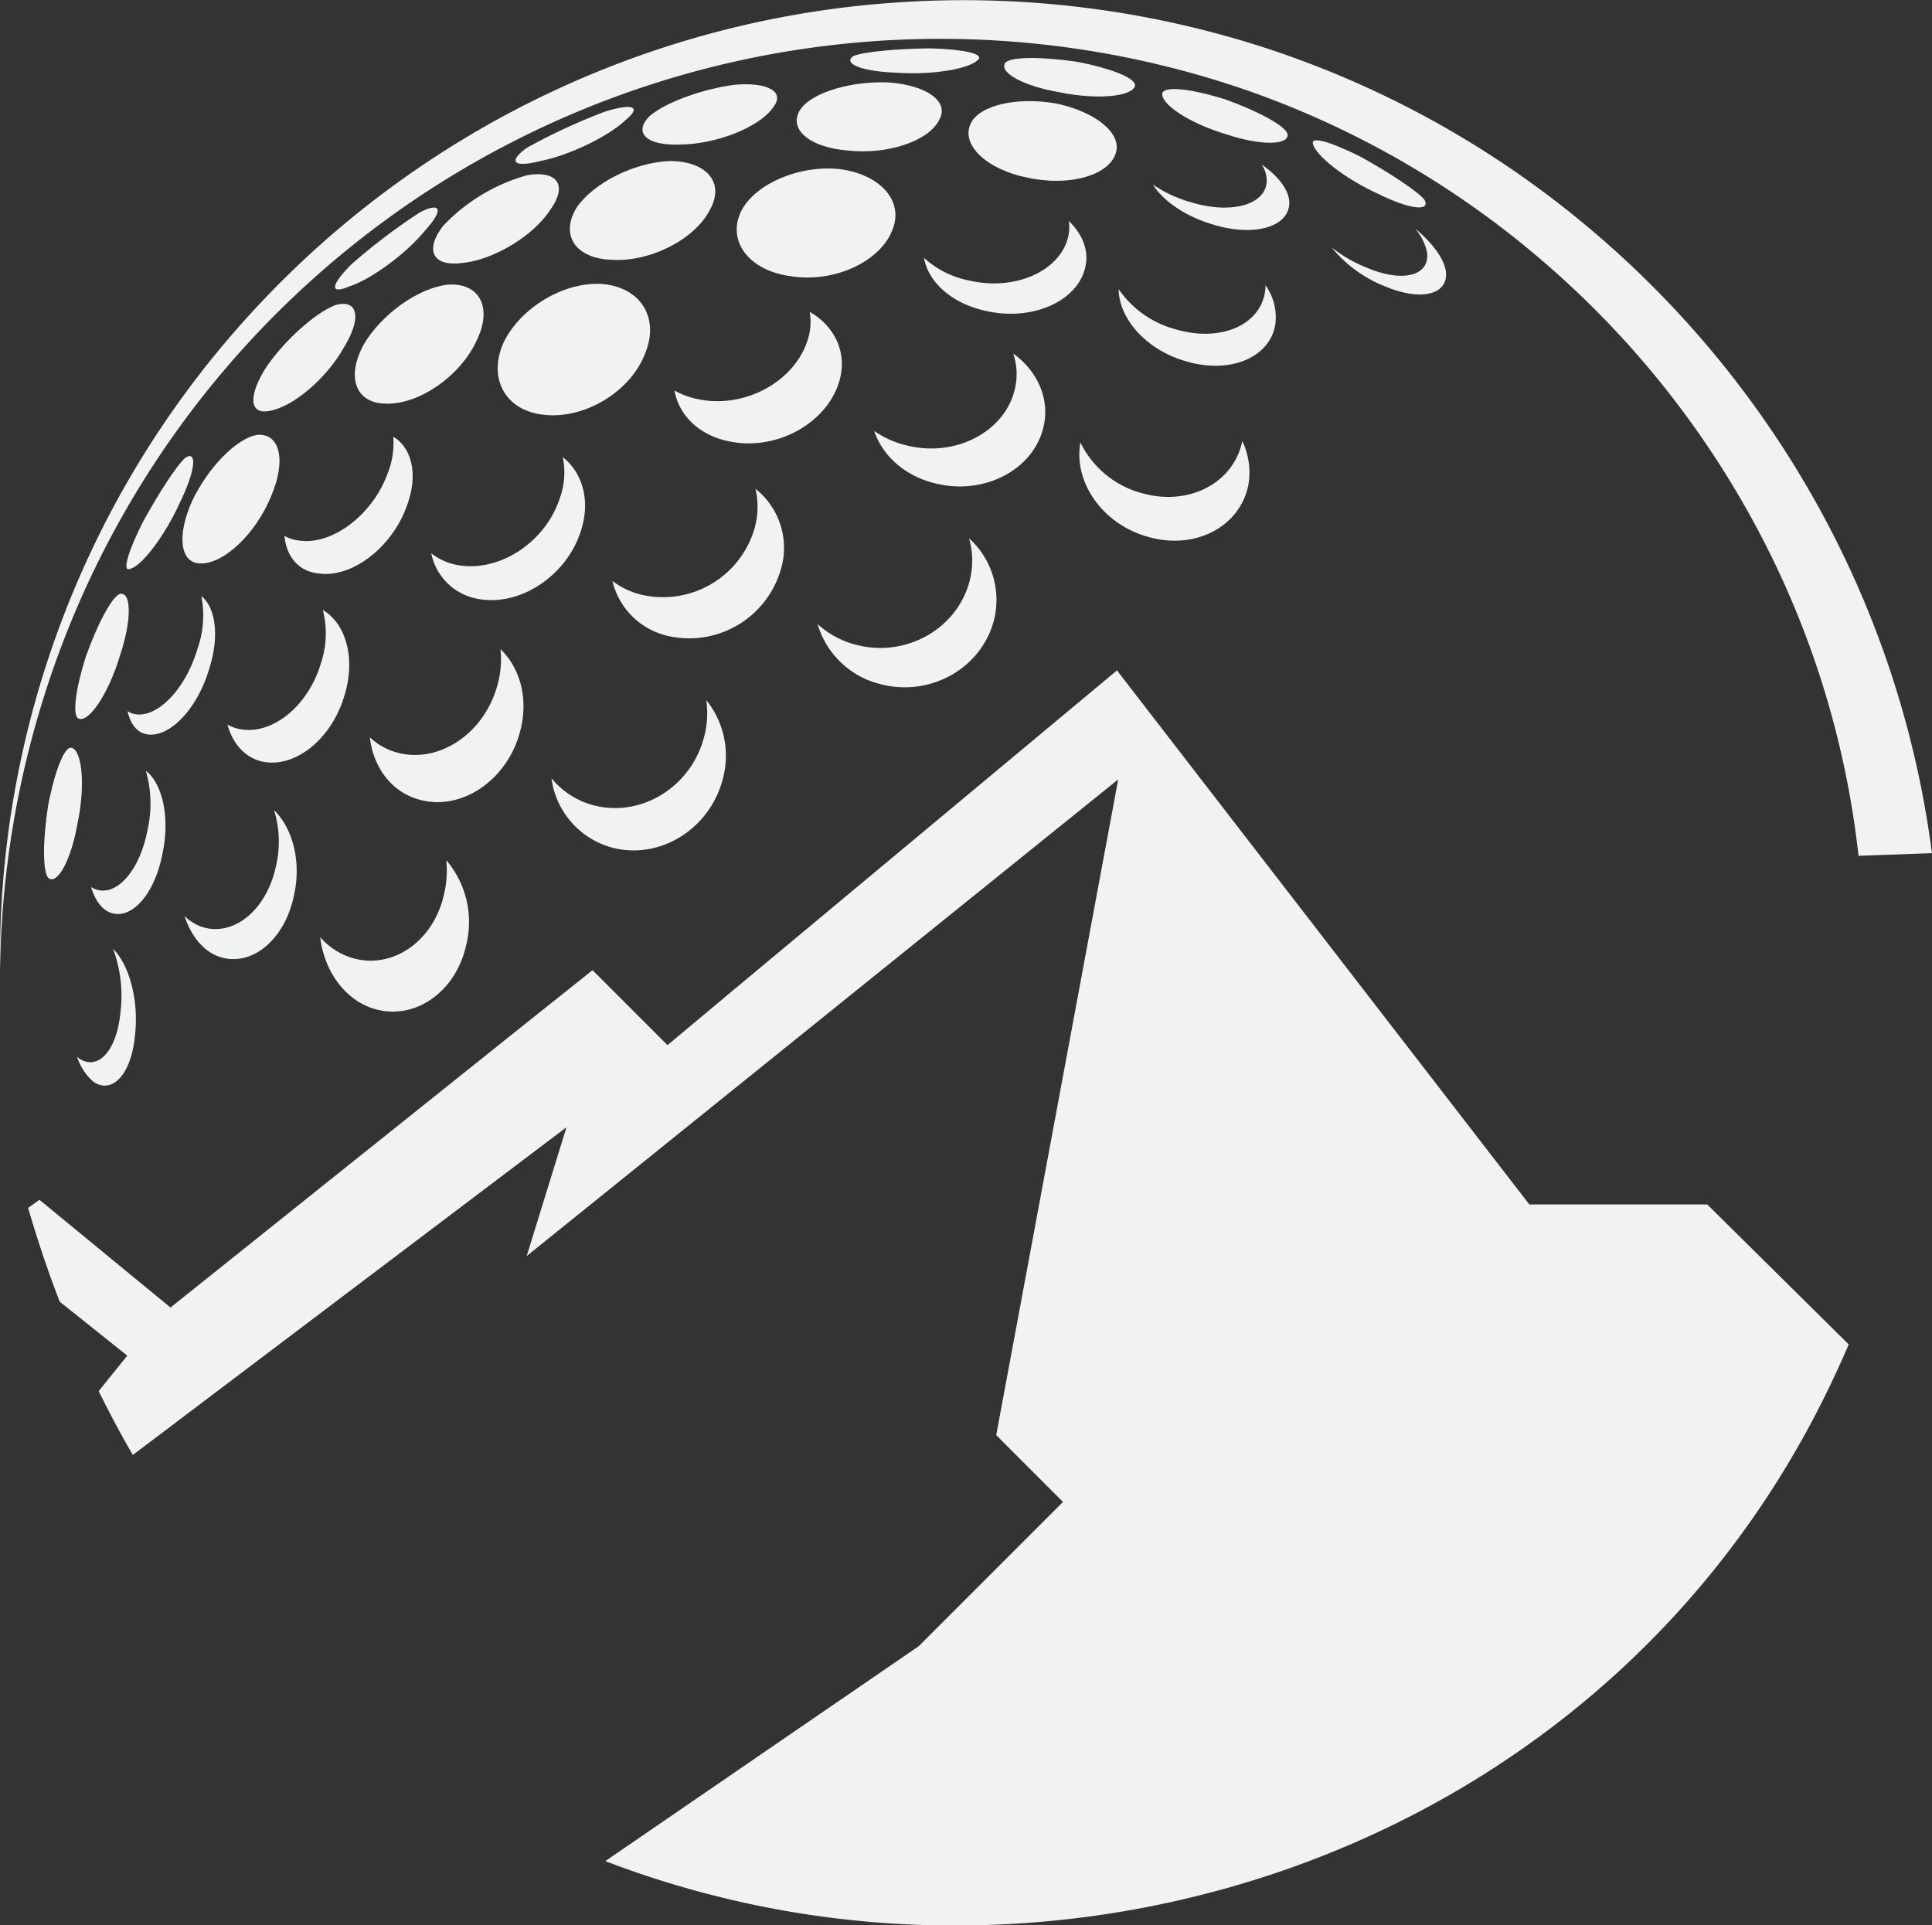<?xml version="1.0" encoding="UTF-8"?> <svg xmlns="http://www.w3.org/2000/svg" id="Layer_1" data-name="Layer 1" viewBox="0 0 388.35 387"><rect x="0" y="0" width="388.35" height="387" fill="#333333" stroke="none"/><defs><style>.cls-1{fill:#f1f2f2;}</style></defs><title>Logo (Simple White)-01</title><path class="cls-1" d="M349,248.61H313.24l-28.71-37.18-54.18-70.17-76.87,64.06L140,216.59l-15.07-15.07L112.1,211.75l-72,57.58L13.76,247.68l-2.28,1.62q2.85,9.78,6.35,18.86L31.41,279l-5.74,7.13q3.25,6.63,6.86,12.84l87.17-65.88-8,25.89,69.08-55.66,49.82-40.15-7.52,40.42-17,91.39,13.42,13.43-29,29-63,43.2a196,196,0,0,0,70.37,12.94h0a201.87,201.87,0,0,0,63.47-10.24c46.78-15.51,88.19-48.46,112-97.58q2.08-4.29,4-8.75a1.22,1.22,0,0,0,.1-.23Z" transform="translate(-5.83 -6.5)"></path><path class="cls-1" d="M98.58,59.38c6.39-.57,14.55-5.48,17.91-10.79,3.56-5,1.21-7.89-4.72-6.86A36.83,36.83,0,0,0,94.93,51.87C91.22,56.64,92.68,60.1,98.58,59.38Z" transform="translate(-5.83 -6.5)"></path><path class="cls-1" d="M114.46,38.87c5.88-1.17,13.63-4.93,17.09-8.22,3.37-2.74,1.43-3.42-4.1-1.72a120.87,120.87,0,0,0-15.72,7.28C107.89,39,109,40.25,114.46,38.87Z" transform="translate(-5.83 -6.5)"></path><path class="cls-1" d="M148.58,48.58c3-5.5-.85-9.71-8.13-9.71-7,.24-15.36,4.38-18.74,9.4-3.31,5.45-.27,10.26,7.22,10.46C136.69,59.16,145.65,54.5,148.58,48.58Z" transform="translate(-5.83 -6.5)"></path><path class="cls-1" d="M59.93,89.11c4.69-.75,11.49-6.43,15.07-12.84,3.67-6,2.69-9.75-1.8-8.43-4.1,1.62-10.06,7-13.79,12.36C55.72,85.93,55.87,89.88,59.93,89.11Z" transform="translate(-5.83 -6.5)"></path><path class="cls-1" d="M32,120.84c2.25-.5,6.88-6.47,9.95-13.23,3.13-6.38,3.59-10.58,1.2-9.15-1.75,1.45-5.46,7.25-8.62,13C31.63,117.25,30.28,121.61,32,120.84Z" transform="translate(-5.83 -6.5)"></path><path class="cls-1" d="M46.07,119.75c4.61.22,11.16-5.88,14.24-13.47,3.17-7.33,1.74-12.84-2.87-12.35-4.18.76-9.82,6.63-13,13.29C41.35,114.11,42,119.71,46.07,119.75Z" transform="translate(-5.83 -6.5)"></path><path class="cls-1" d="M102,126.9c8.32,1.52,17.62-4.57,20.54-13.51,2.06-6.12.43-11.82-3.58-15a15.26,15.26,0,0,1-.58,8.19c-2.92,9-12.22,15-20.54,13.51a11.88,11.88,0,0,1-5.32-2.37A11.62,11.62,0,0,0,102,126.9Z" transform="translate(-5.83 -6.5)"></path><path class="cls-1" d="M76,64.09c4.39-1.4,11.48-6.6,15.28-11.26,3.8-4.2,3.19-5.78-1-3.67A119,119,0,0,0,76.45,59.65C72.36,63.75,72,65.79,76,64.09Z" transform="translate(-5.83 -6.5)"></path><path class="cls-1" d="M154.78,49c-2.87,6,1.63,12,10.21,13.05,8.67,1.3,17.82-3,20.24-9.37,2.38-5.91-2.65-11.27-10.92-12.22C166.36,39.72,157.57,43.46,154.78,49Z" transform="translate(-5.83 -6.5)"></path><path class="cls-1" d="M200.93,31.38c-2,4.27,3.32,9.28,11.63,10.87,8.52,1.81,16.4-.63,17.61-5.14,1.09-4-4.41-8.25-12.12-9.82C210.28,25.93,202.63,27.63,200.93,31.38Z" transform="translate(-5.83 -6.5)"></path><path class="cls-1" d="M218.9,25.07c7.65,1.54,14.4.82,15.07-1.27.36-1.55-4.89-3.59-11.6-4.87-6.76-1-13.26-1.11-14.45.18C206.53,21,211.37,23.78,218.9,25.07Z" transform="translate(-5.83 -6.5)"></path><path class="cls-1" d="M101.57,75.1c3.36-6.73.7-11.77-5.64-11.39-6,.63-13.43,5.95-17,12.06-3.57,6.56-1.61,11.84,4.52,11.87C90.05,87.82,98.28,82.16,101.57,75.1Z" transform="translate(-5.83 -6.5)"></path><path class="cls-1" d="M252.14,33.44c7.25,2.43,12.84,2.25,12.5,0-.44-1.69-6.19-4.71-12.64-7-6.52-2.05-12.11-2.74-12.52-1.2C239.08,27.35,244.68,31.18,252.14,33.44Z" transform="translate(-5.83 -6.5)"></path><path class="cls-1" d="M186.13,21.12c7.37.49,14.61-.81,16.29-2.6,1.33-1.22-3-2.12-9.63-2.3-6.31.07-13.33.65-15.42,1.55C175.17,19.23,178.88,20.87,186.13,21.12Z" transform="translate(-5.83 -6.5)"></path><path class="cls-1" d="M176.3,36.76c8.1.89,16.37-2,18.35-6.24,2.07-3.68-2.71-6.9-10.18-7.45-7.36-.32-15.17,1.92-17.63,5.25C164.06,32.22,168.22,36.11,176.3,36.76Z" transform="translate(-5.83 -6.5)"></path><path class="cls-1" d="M66,115.16a7.62,7.62,0,0,1-3-.94c.41,4.12,2.8,7.13,6.82,7.55,6.63,1,14.74-5.13,17.73-13.43,2.42-6.29,1.12-11.78-2.67-14.06a16.16,16.16,0,0,1-1.16,7.44C80.72,110,72.61,116.12,66,115.16Z" transform="translate(-5.83 -6.5)"></path><path class="cls-1" d="M142.74,35.55c7.31-.13,15.65-3.51,18.36-7.29,2.75-3.27-.82-5.25-7.41-4.74-6.42.78-14.16,3.55-17.34,6.37C133.07,33.25,135.85,35.87,142.74,35.55Z" transform="translate(-5.83 -6.5)"></path><path class="cls-1" d="M21.77,151c2.06.55,5.86-5.09,8.14-12.6,2.45-7.29,2.33-12.9.08-12.53-1.65.46-4.65,6.26-6.95,12.74C21,145.11,20.23,150.71,21.77,151Z" transform="translate(-5.83 -6.5)"></path><path class="cls-1" d="M135.48,77.62c3.06-7.34-1-13.56-8.93-14.06-7.52-.33-16.06,4.8-19.45,11.69-3.29,7.22.24,13.79,8,14.62C123.24,90.85,132.53,85.27,135.48,77.62Z" transform="translate(-5.83 -6.5)"></path><path class="cls-1" d="M209.5,77.57a12.94,12.94,0,0,1,.27,7.36c-2.08,8.35-11.75,13.43-21.33,11.19a18.93,18.93,0,0,1-6.89-3c1.66,5,6.27,9.22,12.64,10.63,9.58,2.25,19.25-2.84,21.33-11.19C217,86.83,214.41,81.12,209.5,77.57Z" transform="translate(-5.83 -6.5)"></path><path class="cls-1" d="M20.28,156.83c-1.46-.53-3.48,4.75-4.79,11.68-1.05,6.8-1.14,13.15.08,14.51,1.8,1.39,4.59-3.66,5.89-11.24C23,164.26,22.32,157.49,20.28,156.83Z" transform="translate(-5.83 -6.5)"></path><path class="cls-1" d="M220.67,50.92a8.51,8.51,0,0,1-.2,3.47C218.71,61,209.88,65,200.74,62.91a18.68,18.68,0,0,1-9.17-4.58c.8,4.87,5.66,9.27,12.61,10.71,9.14,2,18-1.9,19.73-8.52C224.84,57.1,223.51,53.64,220.67,50.92Z" transform="translate(-5.83 -6.5)"></path><path class="cls-1" d="M200.62,114.71a16.25,16.25,0,0,1,.12,8.54c-2.44,9.51-12.52,15.36-22.46,12.95a18,18,0,0,1-8.11-4.26,17.51,17.51,0,0,0,13,12.17c9.93,2.42,20-3.43,22.45-12.94A16.66,16.66,0,0,0,200.62,114.71Z" transform="translate(-5.83 -6.5)"></path><path class="cls-1" d="M259.45,39.58a5.9,5.9,0,0,1,1,3.46c-.29,4.7-7.33,6.6-15.4,4.06a25.85,25.85,0,0,1-7.46-3.49c2,3.24,6.43,6.35,12,8,8.07,2.53,15.11.63,15.39-4.07C265.16,45,262.94,42,259.45,39.58Z" transform="translate(-5.83 -6.5)"></path><path class="cls-1" d="M296.46,61c-.38-2.58-2.81-5.77-6.21-8.58a10.69,10.69,0,0,1,2.43,4.8c.6,4.75-4.9,6.21-12.33,3a27.69,27.69,0,0,1-6.86-4,26.32,26.32,0,0,0,10.64,7.8C291.55,67.17,297.06,65.71,296.46,61Z" transform="translate(-5.83 -6.5)"></path><path class="cls-1" d="M292.18,46.68c-1.42-1.78-7.32-5.61-12.85-8.67-6-3-10.16-4.24-9.57-2.53.63,2.37,6.39,6.94,13.12,10C289.38,48.7,293.42,49,292.18,46.68Z" transform="translate(-5.83 -6.5)"></path><path class="cls-1" d="M168.59,69.2a11.9,11.9,0,0,1-.48,5.86c-2.69,8.12-12.39,13.46-21.5,11.77A16.29,16.29,0,0,1,141.4,85c.91,5.07,5.14,9.23,11.49,10.31C162,97,171.71,91.69,174.4,83.58,176.35,77.7,173.76,72.14,168.59,69.2Z" transform="translate(-5.83 -6.5)"></path><path class="cls-1" d="M260.12,65.06c-.92,6.8-9,10.29-17.92,7.65a20.2,20.2,0,0,1-11.51-8.08c.07,6,5.62,12.27,13.6,14.51,8.88,2.64,17-.85,17.92-7.65a11.09,11.09,0,0,0-2-7.64A8.31,8.31,0,0,1,260.12,65.06Z" transform="translate(-5.83 -6.5)"></path><path class="cls-1" d="M235.41,105.64A19.26,19.26,0,0,1,223,95.44c-1.44,8.06,4.56,16.52,13.69,19,9.49,2.69,18.45-2.13,20.08-10.5a14.69,14.69,0,0,0-1.23-8.79C253.86,103.51,244.9,108.32,235.41,105.64Z" transform="translate(-5.83 -6.5)"></path><path class="cls-1" d="M46.3,126.33a20,20,0,0,1-.74,10.49c-2.47,8.41-8.33,14.25-12.82,13.18a3.57,3.57,0,0,1-1.28-.56c.56,2.47,1.79,4.18,3.63,4.61,4.5,1.06,10.35-4.77,12.82-13.19C50,134.3,49.12,128.52,46.3,126.33Z" transform="translate(-5.83 -6.5)"></path><path class="cls-1" d="M61.33,180.46C59.45,189.6,52.56,195,46.2,192.74a9.6,9.6,0,0,1-3.28-2.11c1.28,3.91,3.69,7,6.87,8.15,6.36,2.27,13.25-3.14,15.13-12.29,1.53-6.8-.25-13.48-4-17.14A21.23,21.23,0,0,1,61.33,180.46Z" transform="translate(-5.83 -6.5)"></path><path class="cls-1" d="M35.15,161.44a23.8,23.8,0,0,1,.32,11.94c-1.62,8.52-6.58,13.7-10.8,11.72a2.86,2.86,0,0,1-.54-.3c.75,2.47,2,4.31,3.56,5,4.22,2,9.18-3.2,10.8-11.72C40.05,170.85,38.48,164,35.15,161.44Z" transform="translate(-5.83 -6.5)"></path><path class="cls-1" d="M30.07,209.73c-.69,8-4.56,12.13-8.39,9.5l-.36-.29a11.32,11.32,0,0,0,3.27,5c3.83,2.63,7.7-1.54,8.39-9.5.77-7-1.22-14.06-4.42-17.21A27.1,27.1,0,0,1,30.07,209.73Z" transform="translate(-5.83 -6.5)"></path><path class="cls-1" d="M95.08,186.27C92.94,195.89,84.5,201.54,76.4,199a14,14,0,0,1-6.21-4.12c.79,6.67,4.82,12.49,10.66,14.35,8.09,2.55,16.54-3.1,18.68-12.72a19.19,19.19,0,0,0-4-17.11A20.34,20.34,0,0,1,95.08,186.27Z" transform="translate(-5.83 -6.5)"></path><path class="cls-1" d="M147.35,154.67c-2.62,10-12.52,16.11-22,13.76a16.31,16.31,0,0,1-8.67-5.49,16.69,16.69,0,0,0,12.41,14c9.47,2.36,19.37-3.79,22-13.75a17.78,17.78,0,0,0-3.29-15.95A18.48,18.48,0,0,1,147.35,154.67Z" transform="translate(-5.83 -6.5)"></path><path class="cls-1" d="M105.8,144.28c-2.6,9.57-11.6,15.67-19.89,13.56a12.71,12.71,0,0,1-5.74-3.14c.69,6.15,4.5,11.2,10.26,12.62,8.28,2.12,17.28-4,19.88-13.56,1.86-6.59.13-12.94-3.87-16.76A19.34,19.34,0,0,1,105.8,144.28Z" transform="translate(-5.83 -6.5)"></path><path class="cls-1" d="M157.69,104.76a16,16,0,0,1-.26,8.19,19.17,19.17,0,0,1-22.05,13.23,15.74,15.74,0,0,1-6.45-2.9,14.86,14.86,0,0,0,11.78,11.18,19.17,19.17,0,0,0,22-13.24A15.14,15.14,0,0,0,157.69,104.76Z" transform="translate(-5.83 -6.5)"></path><path class="cls-1" d="M70.73,129.13a18.77,18.77,0,0,1-.29,10.36c-2.57,9.09-10.19,15.07-16.8,13.49a8.78,8.78,0,0,1-2.08-.83c1,3.75,3.41,6.53,6.79,7.39,6.61,1.58,14.23-4.4,16.79-13.49C77.33,138.7,75.32,131.82,70.73,129.13Z" transform="translate(-5.83 -6.5)"></path><path class="cls-1" d="M259.06,15.77a194.86,194.86,0,0,1,64.81,35.42,198.66,198.66,0,0,1,47.43,57.1A196.21,196.21,0,0,1,394.17,178l-14.76.53a182.32,182.32,0,0,0-19.5-64.13,186.38,186.38,0,0,0-43.18-54.73,184.43,184.43,0,0,0-60.58-35.13A188.85,188.85,0,0,0,20.24,131.17a191.27,191.27,0,0,0-14.4,70.32A191.91,191.91,0,0,1,56.78,68.92,193.48,193.48,0,0,1,186.06,7,196.34,196.34,0,0,1,259.06,15.77Z" transform="translate(-5.83 -6.5)"></path></svg> 